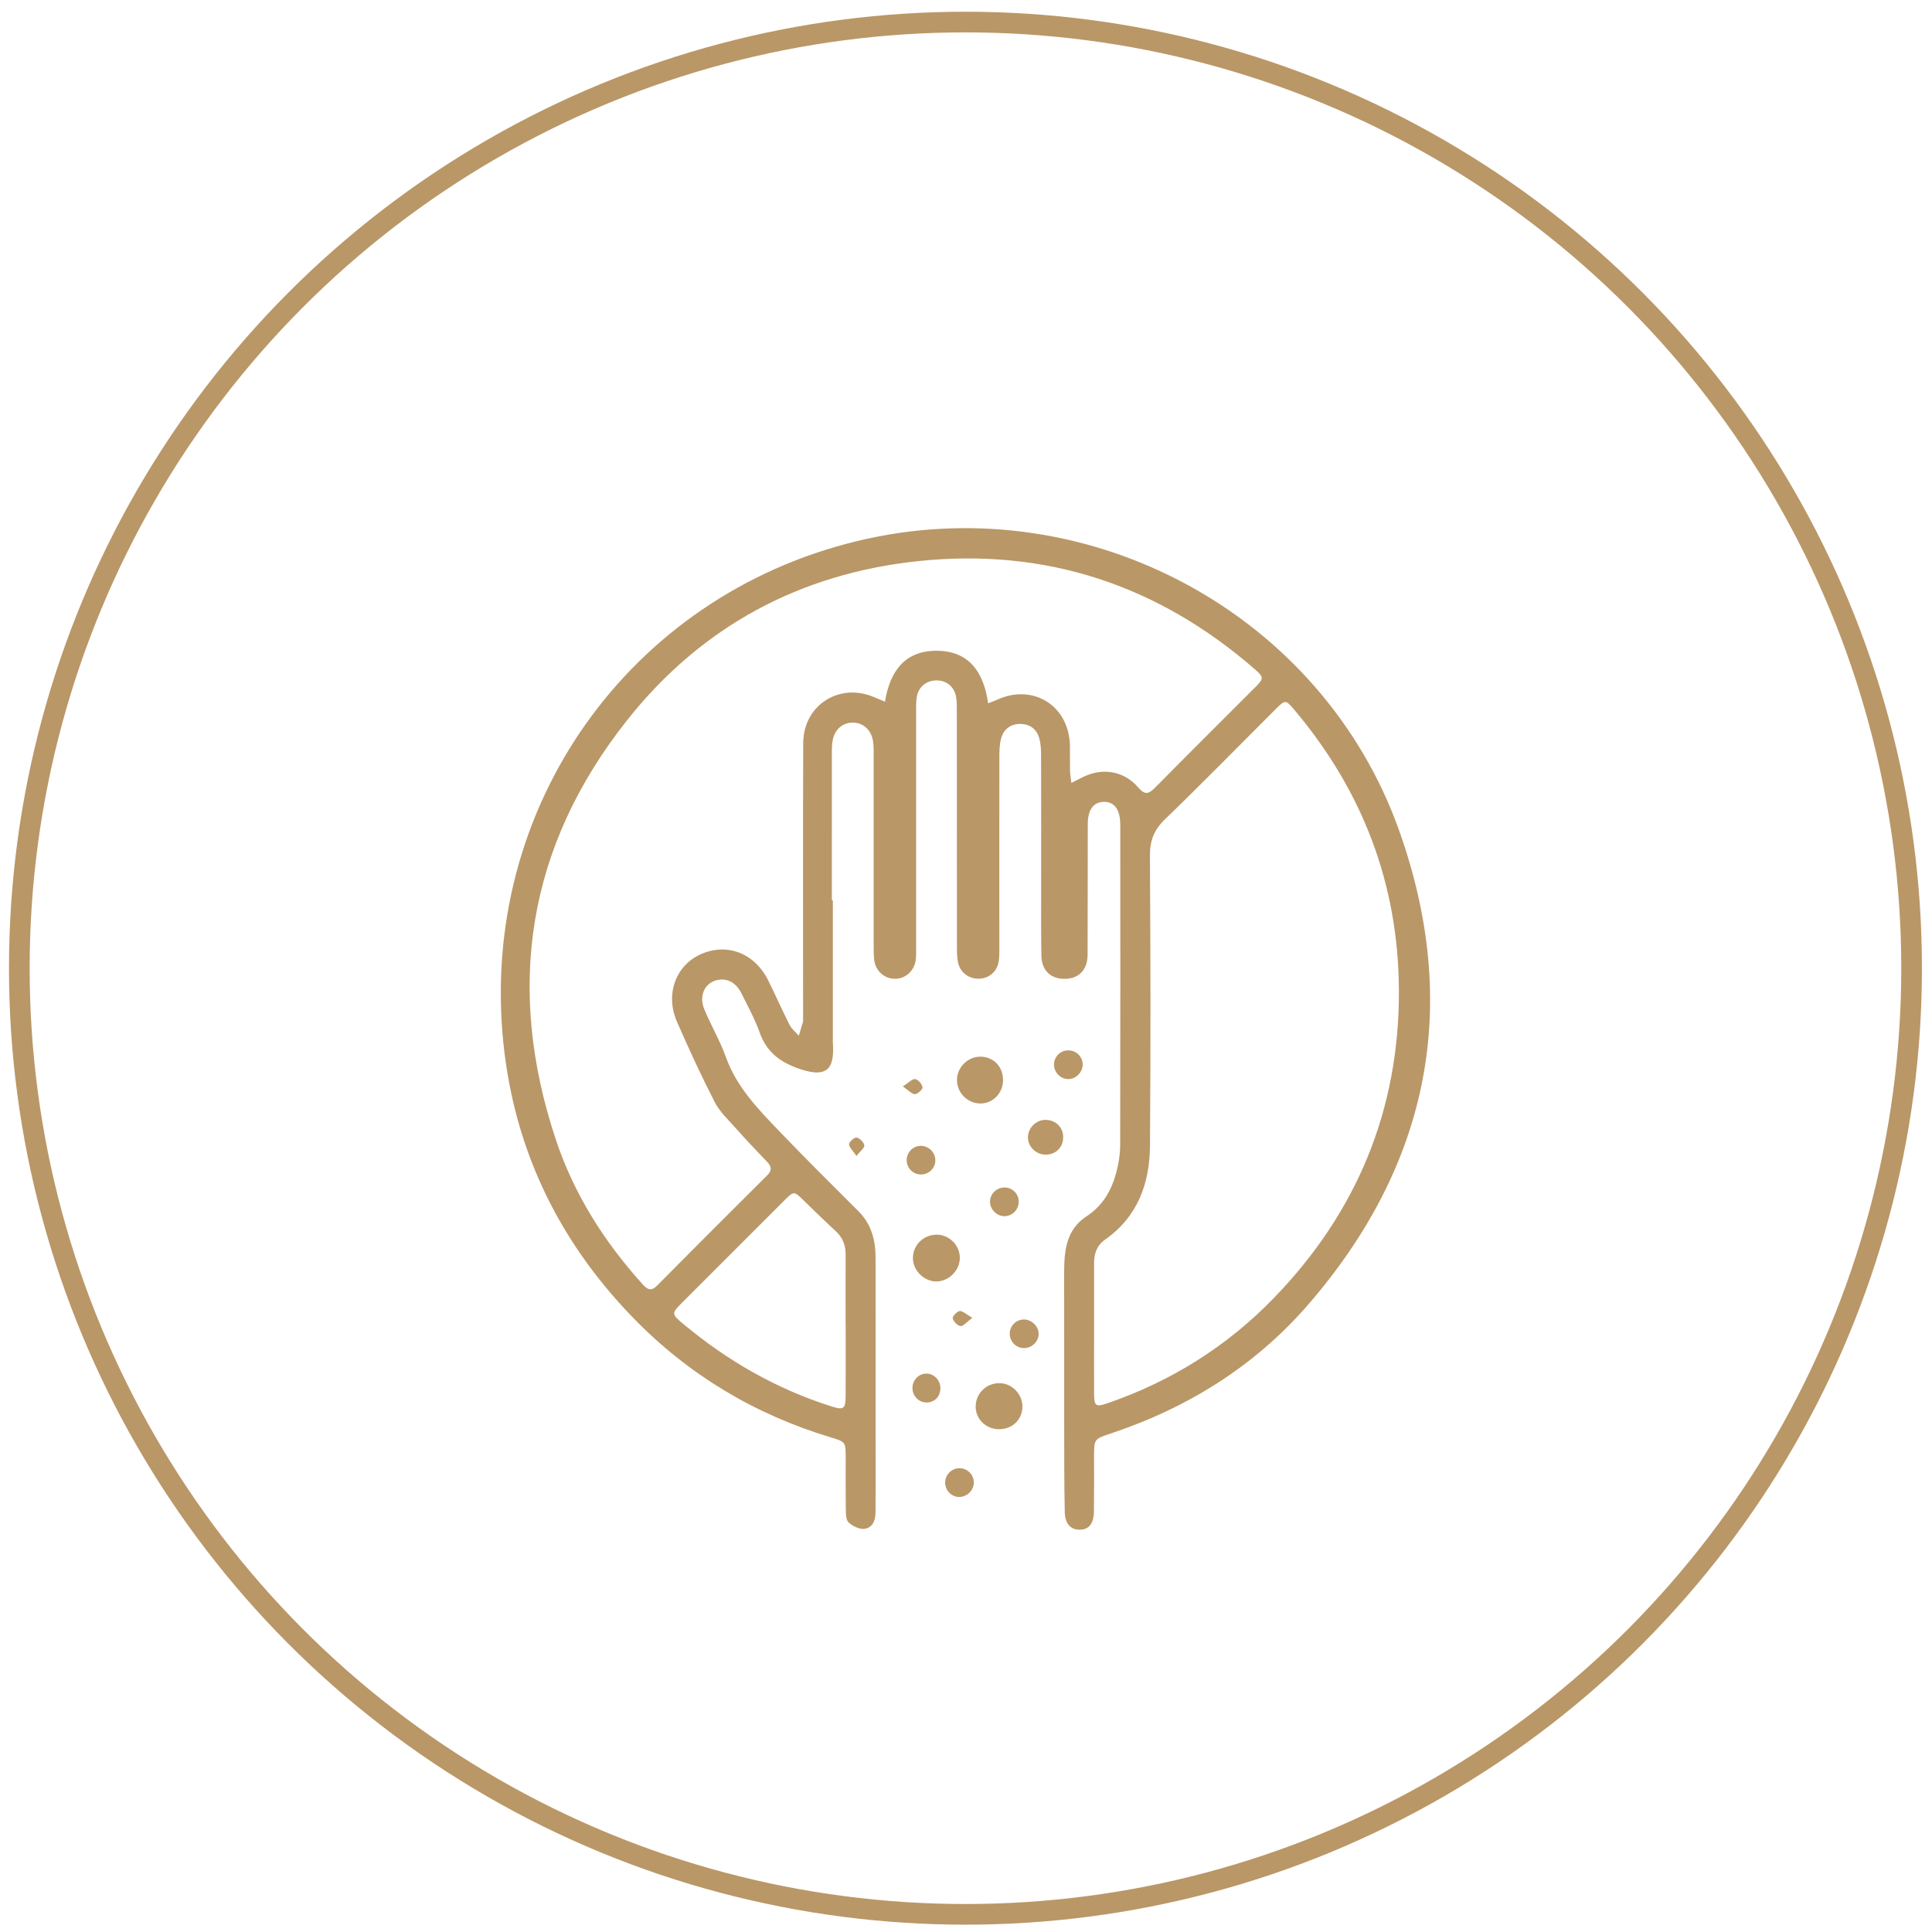 <?xml version="1.0" encoding="utf-8"?>
<!-- Generator: Adobe Illustrator 16.0.0, SVG Export Plug-In . SVG Version: 6.00 Build 0)  -->
<!DOCTYPE svg PUBLIC "-//W3C//DTD SVG 1.1//EN" "http://www.w3.org/Graphics/SVG/1.1/DTD/svg11.dtd">
<svg version="1.1" id="Layer_1" xmlns="http://www.w3.org/2000/svg" xmlns:xlink="http://www.w3.org/1999/xlink" x="0px" y="0px"
	 width="187px" height="187px" viewBox="0 0 187 187" enable-background="new 0 0 187 187" xml:space="preserve">
<circle fill="none" stroke="#BA9767" stroke-width="2" stroke-miterlimit="10" cx="93.448" cy="93.713" r="91.578"/>
<g>
	<path fill-rule="evenodd" clip-rule="evenodd" fill="#BA9767" d="M80.611,87.151c0,4.553,0,9.106,0,13.66
		c0,0.064,0.005,0.131,0.009,0.195c0.118,2.091-0.266,3.482-3.256,2.445c-1.888-0.654-3.155-1.619-3.833-3.508
		c-0.469-1.311-1.148-2.551-1.771-3.805c-0.488-0.984-1.297-1.44-2.183-1.309c-1.303,0.194-1.981,1.475-1.408,2.859
		c0.647,1.563,1.521,3.037,2.09,4.625c1.073,2.99,3.23,5.156,5.344,7.357c2.455,2.559,4.972,5.061,7.484,7.562
		c1.271,1.267,1.662,2.823,1.662,4.54c0,6.676,0.004,13.349,0.004,20.023c0,1.563,0.012,3.125-0.014,4.688
		c-0.012,0.749-0.344,1.437-1.117,1.497c-0.488,0.038-1.099-0.277-1.486-0.622c-0.249-0.22-0.257-0.78-0.266-1.19
		c-0.028-1.693-0.011-3.387-0.016-5.08c-0.003-1.52-0.003-1.529-1.441-1.963c-7.356-2.213-13.759-6.051-19.104-11.546
		c-7.486-7.698-11.811-16.925-12.682-27.659c-1.851-22.771,13.069-42.909,35.321-47.776c21.668-4.739,44.057,7.357,51.484,28.269
		c5.988,16.845,2.938,32.276-8.783,45.827c-5.155,5.962-11.666,10.023-19.15,12.512c-1.603,0.534-1.603,0.537-1.605,2.262
		c-0.002,1.758,0.012,3.518-0.012,5.274c-0.016,1.188-0.477,1.755-1.361,1.771c-0.871,0.014-1.436-0.545-1.462-1.713
		c-0.061-2.993-0.052-5.988-0.056-8.983c-0.007-4.753,0.002-9.507-0.003-14.261c0-2.082,0.228-4.108,2.153-5.364
		c1.556-1.013,2.396-2.46,2.867-4.155c0.25-0.898,0.4-1.855,0.402-2.787c0.024-10.288,0.014-20.577,0.011-30.865
		c0-0.065,0-0.13-0.002-0.195c-0.028-1.405-0.585-2.145-1.601-2.125c-0.968,0.018-1.537,0.751-1.543,2.095
		c-0.016,4.233,0.002,8.465-0.018,12.698c-0.006,1.426-0.797,2.276-2.082,2.335c-1.427,0.066-2.359-0.759-2.389-2.217
		c-0.043-2.083-0.021-4.167-0.023-6.25c-0.001-4.395,0.006-8.79-0.008-13.186c-0.002-0.548-0.027-1.118-0.178-1.639
		c-0.246-0.874-0.902-1.363-1.807-1.376c-0.949-0.012-1.633,0.488-1.885,1.405c-0.149,0.555-0.167,1.158-0.167,1.739
		c-0.011,6.153-0.003,12.306-0.003,18.459c0,0.424,0.008,0.85-0.044,1.269c-0.123,1.037-0.87,1.731-1.876,1.784
		c-0.987,0.052-1.863-0.569-2.078-1.563c-0.107-0.502-0.107-1.033-0.107-1.552c-0.009-7.554-0.007-15.107-0.01-22.66
		c0-0.488,0.01-0.983-0.066-1.461c-0.172-1.049-0.958-1.67-1.986-1.632c-0.973,0.038-1.706,0.69-1.839,1.693
		c-0.059,0.45-0.049,0.91-0.049,1.366c0,7.553,0.002,15.106,0,22.659c0,0.424,0.016,0.849-0.03,1.269
		c-0.113,1.095-0.969,1.889-2.004,1.891c-1.05,0.003-1.91-0.764-2.028-1.86c-0.057-0.515-0.045-1.04-0.047-1.56
		c-0.001-6.023,0.002-12.047-0.001-18.07c0-0.456,0.01-0.914-0.04-1.366c-0.134-1.171-0.906-1.922-1.952-1.938
		c-1.053-0.015-1.846,0.712-2.002,1.876c-0.059,0.449-0.05,0.91-0.052,1.364c-0.003,4.656-0.001,9.312-0.001,13.967
		C80.549,87.151,80.582,87.151,80.611,87.151z M103.697,75.78c0.46-0.232,0.717-0.357,0.971-0.491
		c1.936-1.027,4.082-0.721,5.5,0.927c0.625,0.728,0.992,0.667,1.611,0.042c3.225-3.266,6.48-6.5,9.725-9.747
		c0.837-0.839,0.837-0.968-0.075-1.76c-9.364-8.13-20.218-11.741-32.572-10.438c-11.466,1.21-20.972,6.347-28.12,15.348
		c-9.695,12.209-11.849,25.901-6.931,40.665c1.75,5.252,4.677,9.861,8.386,13.973c0.469,0.52,0.827,0.723,1.419,0.123
		c3.525-3.563,7.075-7.104,10.629-10.64c0.471-0.47,0.476-0.841,0.017-1.318c-1.04-1.077-2.064-2.169-3.062-3.288
		c-0.71-0.799-1.535-1.563-2.013-2.494c-1.306-2.546-2.505-5.15-3.653-7.773c-1.162-2.651-0.136-5.45,2.285-6.541
		c2.541-1.145,5.215-0.128,6.54,2.52c0.712,1.426,1.347,2.892,2.07,4.313c0.201,0.396,0.592,0.698,0.896,1.044
		c0.137-0.456,0.274-0.911,0.41-1.368c0.009-0.029,0.002-0.064,0.002-0.098c0-8.951-0.021-17.904,0.012-26.855
		c0.014-3.702,3.56-5.923,6.936-4.414c0.283,0.126,0.575,0.239,0.978,0.407c0.469-2.879,1.853-4.871,4.854-4.928
		c3.252-0.06,4.699,2.041,5.129,5.084c0.374-0.148,0.613-0.229,0.842-0.334c3.529-1.628,7.021,0.58,7.078,4.481
		c0.012,0.782-0.01,1.563,0.006,2.345C103.576,74.903,103.639,75.245,103.697,75.78z M105.897,128.617
		c0,2.083-0.007,4.167,0.001,6.251c0.004,1.234,0.156,1.346,1.296,0.953c6.177-2.125,11.587-5.516,16.112-10.195
		c8.012-8.281,12.148-18.199,12.095-29.783c-0.049-10.28-3.512-19.299-10.12-27.136c-0.84-0.995-0.889-0.99-1.801-0.078
		c-3.57,3.566-7.102,7.173-10.729,10.68c-1.051,1.014-1.457,2.052-1.449,3.5c0.057,9.375,0.082,18.751,0.004,28.126
		c-0.029,3.628-1.201,6.848-4.347,9.048c-0.797,0.558-1.065,1.352-1.063,2.287C105.904,124.386,105.898,126.501,105.897,128.617z
		 M81.853,128.255c0,0-0.003,0-0.005,0c0-2.277-0.007-4.556,0.003-6.833c0.001-0.896-0.285-1.638-0.957-2.257
		c-1.052-0.971-2.079-1.97-3.102-2.969c-0.944-0.924-0.943-0.937-1.908,0.027c-3.27,3.265-6.537,6.533-9.805,9.802
		c-1.113,1.114-1.115,1.147,0.087,2.147c4.273,3.562,9.014,6.279,14.33,7.961c1.139,0.361,1.344,0.24,1.353-0.947
		C81.864,132.876,81.853,130.565,81.853,128.255z"/>
	<path fill-rule="evenodd" clip-rule="evenodd" fill="#BA9767" d="M90.696,119.505c1.208,0.015,2.223,1.056,2.207,2.264
		c-0.014,1.232-1.108,2.295-2.331,2.264c-1.181-0.029-2.228-1.113-2.21-2.285C88.382,120.479,89.412,119.489,90.696,119.505z"/>
	<path fill-rule="evenodd" clip-rule="evenodd" fill="#BA9767" d="M97.084,104.581c-0.018,1.259-1.016,2.254-2.232,2.227
		c-1.221-0.027-2.227-1.049-2.227-2.262c0-1.252,1.07-2.301,2.316-2.268C96.205,102.312,97.104,103.278,97.084,104.581z"/>
	<path fill-rule="evenodd" clip-rule="evenodd" fill="#BA9767" d="M96.662,138.335c-1.259-0.017-2.248-1.008-2.225-2.232
		c0.023-1.267,1.077-2.263,2.354-2.225c1.203,0.037,2.201,1.098,2.17,2.309C98.93,137.44,97.955,138.353,96.662,138.335z"/>
	<path fill-rule="evenodd" clip-rule="evenodd" fill="#BA9767" d="M102.906,110.07c-0.003,0.997-0.735,1.71-1.73,1.689
		c-0.917-0.021-1.68-0.774-1.68-1.668c-0.002-0.938,0.816-1.729,1.758-1.698C102.211,108.424,102.91,109.134,102.906,110.07z"/>
	<path fill-rule="evenodd" clip-rule="evenodd" fill="#BA9767" d="M103.365,101.665c0.792-0.02,1.438,0.612,1.428,1.393
		c-0.009,0.722-0.643,1.371-1.356,1.387c-0.772,0.018-1.421-0.627-1.419-1.412C102.02,102.292,102.621,101.681,103.365,101.665z"/>
	<path fill-rule="evenodd" clip-rule="evenodd" fill="#BA9767" d="M89.181,113.679c-0.745,0.021-1.375-0.551-1.418-1.294
		c-0.049-0.792,0.55-1.455,1.337-1.478c0.764-0.022,1.436,0.634,1.433,1.4C90.529,113.054,89.937,113.657,89.181,113.679z"/>
	<path fill-rule="evenodd" clip-rule="evenodd" fill="#BA9767" d="M98.605,116.265c0.024,0.783-0.605,1.449-1.377,1.452
		c-0.719,0.003-1.372-0.62-1.404-1.341c-0.037-0.771,0.599-1.428,1.391-1.437C97.961,114.93,98.581,115.521,98.605,116.265z"/>
	<path fill-rule="evenodd" clip-rule="evenodd" fill="#BA9767" d="M100.531,129.091c0.011,0.721-0.601,1.353-1.348,1.391
		c-0.779,0.038-1.438-0.584-1.449-1.371c-0.012-0.75,0.57-1.362,1.324-1.396C99.814,127.681,100.518,128.339,100.531,129.091z"/>
	<path fill-rule="evenodd" clip-rule="evenodd" fill="#BA9767" d="M91.482,143.462c0.022-0.781,0.694-1.396,1.473-1.35
		c0.745,0.047,1.324,0.682,1.303,1.424c-0.023,0.76-0.719,1.396-1.485,1.357C92.042,144.855,91.458,144.21,91.482,143.462z"/>
	<path fill-rule="evenodd" clip-rule="evenodd" fill="#BA9767" d="M89.692,135.749c-0.745,0-1.351-0.602-1.374-1.359
		c-0.024-0.799,0.618-1.463,1.389-1.438c0.729,0.023,1.318,0.658,1.316,1.42C91.021,135.165,90.456,135.75,89.692,135.749z"/>
	<path fill-rule="evenodd" clip-rule="evenodd" fill="#BA9767" d="M94.111,127.555c-0.554,0.412-0.87,0.827-1.137,0.798
		c-0.293-0.031-0.681-0.438-0.759-0.748c-0.047-0.184,0.41-0.682,0.672-0.705C93.186,126.874,93.519,127.216,94.111,127.555z"/>
	<path fill-rule="evenodd" clip-rule="evenodd" fill="#BA9767" d="M87.384,105.155c0.585-0.367,0.929-0.754,1.202-0.71
		c0.29,0.047,0.663,0.483,0.707,0.792c0.028,0.199-0.465,0.656-0.734,0.664C88.259,105.909,87.95,105.538,87.384,105.155z"/>
	<path fill-rule="evenodd" clip-rule="evenodd" fill="#BA9767" d="M82.898,111.888c-0.356-0.533-0.726-0.846-0.712-1.141
		c0.01-0.242,0.523-0.685,0.729-0.643c0.302,0.061,0.682,0.448,0.745,0.755C83.706,111.077,83.286,111.393,82.898,111.888z"/>
</g>
</svg>

